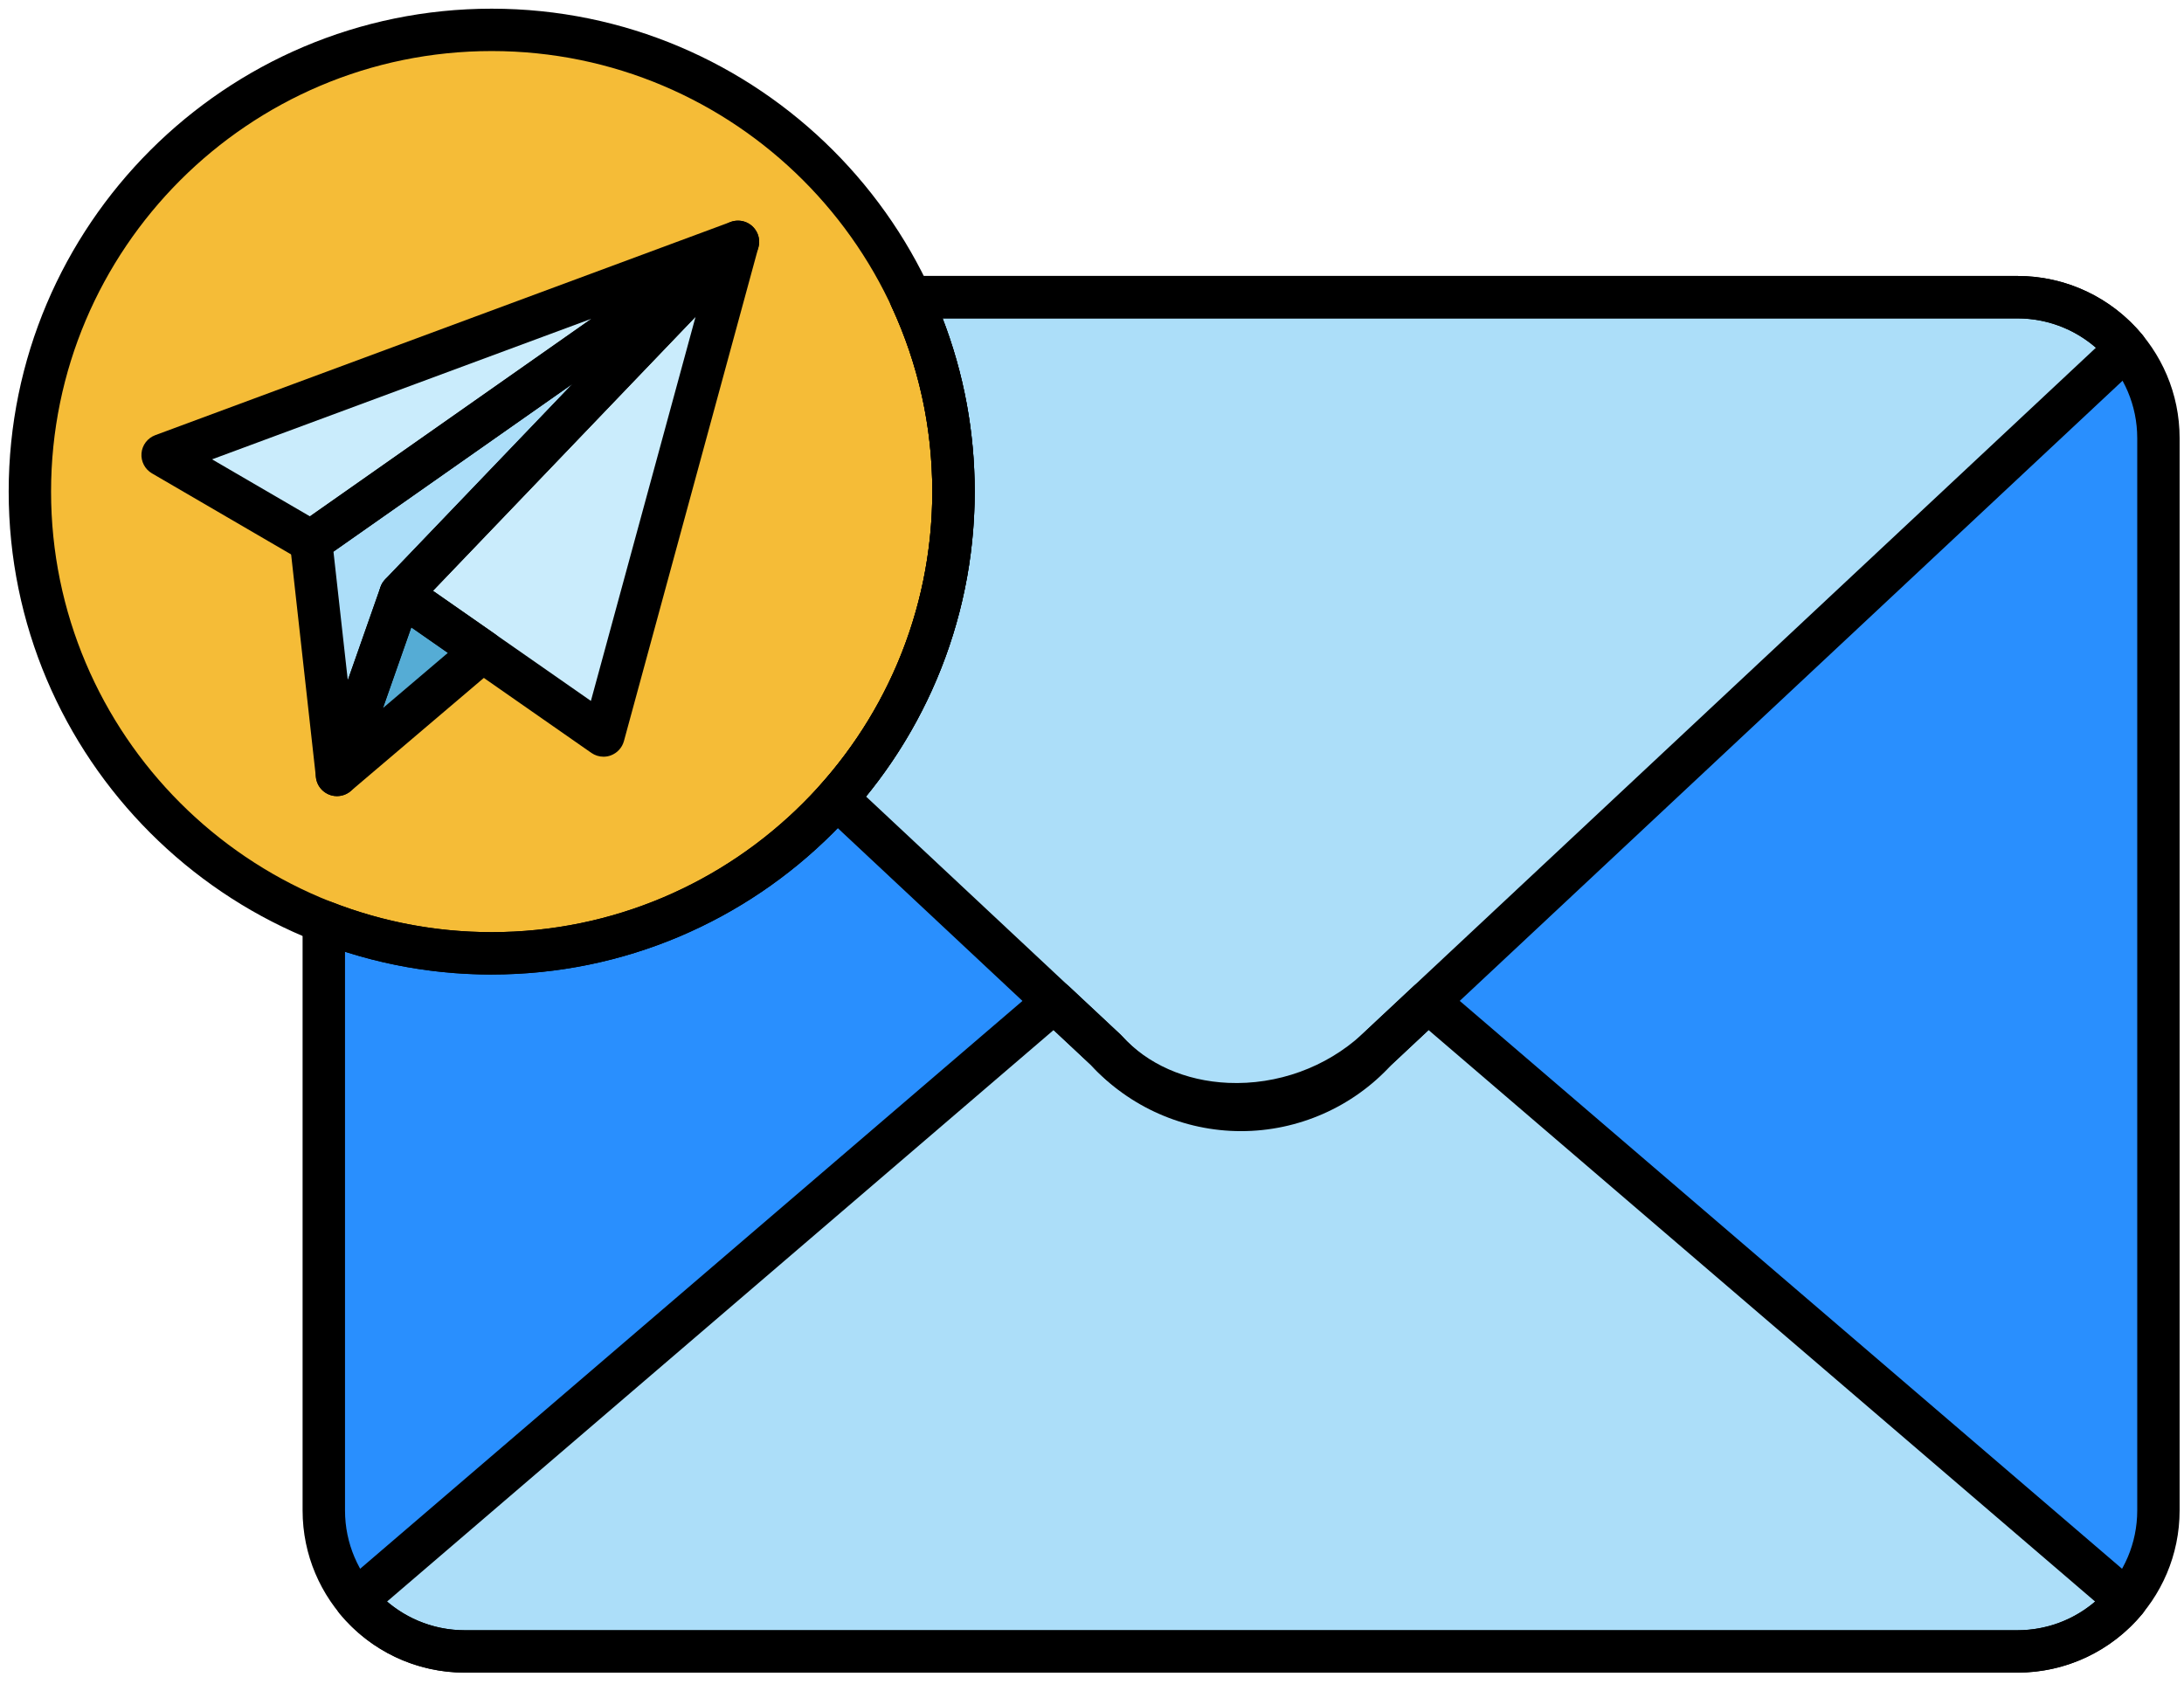 <svg xmlns="http://www.w3.org/2000/svg" id="Ebene_1" data-name="Ebene 1" viewBox="0 0 503 388"><defs><style>      .cls-1 {        fill: #000;      }      .cls-1, .cls-2, .cls-3, .cls-4, .cls-5, .cls-6 {        stroke-width: 0px;      }      .cls-2 {        fill: #caecfc;      }      .cls-3 {        fill: #f5bc37;      }      .cls-4 {        fill: #55acd5;      }      .cls-5 {        fill: #298ffe;      }      .cls-6 {        fill: #acdef9;      }    </style></defs><circle class="cls-3" cx="113.24" cy="113.24" r="106.36"></circle><polygon class="cls-2" points="92.24 136.84 138.99 169.43 169.96 55.71 37.45 104.83 71.63 124.73 169.96 55.71 92.24 136.84"></polygon><polygon class="cls-6" points="71.63 124.73 77.61 178.51 92.24 136.84 169.96 55.71 71.63 124.73"></polygon><polygon class="cls-4" points="92.24 136.84 111.13 150.01 77.61 178.51 92.24 136.84"></polygon><path class="cls-5" d="M464.64,68.46h-254.92c6.33,13.61,9.89,28.78,9.89,44.78,0,58.74-47.62,106.36-106.36,106.36-13.65,0-26.68-2.6-38.67-7.28v135.62c0,17.93,14.54,32.47,32.47,32.47h357.59c17.93,0,32.47-14.54,32.47-32.47V100.93c0-17.93-14.54-32.47-32.47-32.47Z"></path><path class="cls-6" d="M316.96,241.88h0c-16.67,18.39-45.56,18.39-62.22,0,0,0,0,0,0,0l-11.93-11.16-160.79,137.89c5.96,7.21,14.96,11.8,25.04,11.8h357.59c10.08,0,19.08-4.59,25.04-11.8l-160.79-137.89-11.93,11.16Z"></path><path class="cls-6" d="M464.64,68.46h-254.92c6.33,13.61,9.89,28.78,9.89,44.78,0,27.12-10.16,51.85-26.87,70.63l61.99,58.01c15.25,16.76,44.27,16.52,62.23,0l172.72-161.63c-5.96-7.21-14.96-11.8-25.04-11.8Z"></path><path class="cls-1" d="M464.64,385.29H107.04c-11.18,0-21.68-4.95-28.8-13.57-1.7-2.05-1.44-5.08.59-6.82l160.8-137.89c1.89-1.62,4.7-1.56,6.51.14l11.93,11.16c.1.09.19.19.28.29,7.02,7.74,17.05,12.19,27.5,12.19s20.45-4.43,27.47-12.15c.1-.11.2-.22.31-.32l11.93-11.16c1.82-1.7,4.62-1.76,6.51-.14l160.79,137.89c2.02,1.73,2.28,4.76.59,6.82-7.13,8.62-17.63,13.57-28.8,13.57ZM89.13,368.93c4.96,4.24,11.27,6.6,17.91,6.6h357.59c6.64,0,12.95-2.36,17.91-6.6l-153.52-131.65-8.59,8.04c-8.86,9.69-21.46,15.24-34.6,15.24s-25.73-5.55-34.59-15.24l-8.59-8.04-153.52,131.65ZM316.95,241.89h.02-.02Z"></path><path class="cls-1" d="M113.24,224.49C51.9,224.49,2,174.58,2,113.24S51.9,2,113.24,2s111.24,49.9,111.24,111.24-49.9,111.24-111.24,111.24ZM113.24,11.76C57.29,11.76,11.76,57.29,11.76,113.24s45.52,101.48,101.48,101.48,101.48-45.52,101.48-101.48S169.2,11.76,113.24,11.76Z"></path><path class="cls-1" d="M138.99,174.31c-.98,0-1.96-.3-2.79-.88l-46.75-32.6c-1.17-.82-1.92-2.1-2.07-3.52-.14-1.42.35-2.83,1.33-3.86l43.16-45.04-57.44,40.32c-1.56,1.09-3.62,1.18-5.26.22l-34.17-19.91c-1.63-.95-2.57-2.76-2.41-4.64.16-1.88,1.4-3.5,3.17-4.16l132.42-49.08c.66-.26,1.36-.36,2.06-.33.13,0,.26.02.39.04h0s0,0,.01,0h0c1.09.15,2.13.67,2.92,1.53.11.12.21.24.3.36.59.78.91,1.68.97,2.6.02.32.01.64-.03.95-.03.25-.08.5-.15.75l-30.95,113.65c-.42,1.53-1.55,2.76-3.05,3.31-.54.2-1.1.29-1.66.29ZM99.71,136.09l36.38,25.37,24.11-88.51-60.49,63.14ZM48.84,105.81l22.54,13.13,64.85-45.52-87.39,32.39Z"></path><path class="cls-1" d="M77.61,183.39c-.18,0-.37-.01-.55-.03-2.26-.26-4.05-2.05-4.3-4.31l-5.98-53.77c-.2-1.77.59-3.51,2.05-4.54l98.33-69.02c2.06-1.44,4.87-1.09,6.51.82,1.64,1.91,1.56,4.74-.18,6.56l-76.99,80.36-14.28,40.67c-.69,1.97-2.55,3.26-4.6,3.26ZM76.8,127.07l3.3,29.62,7.54-21.47c.23-.66.6-1.26,1.08-1.76l43.15-45.04-55.07,38.65Z"></path><path class="cls-1" d="M77.61,183.39c-.96,0-1.93-.28-2.76-.86-1.82-1.25-2.57-3.56-1.84-5.64l14.63-41.67c.51-1.44,1.66-2.56,3.11-3.03,1.45-.47,3.04-.23,4.29.64l18.89,13.17c1.24.87,2.01,2.26,2.08,3.77s-.56,2.97-1.71,3.95l-33.52,28.5c-.91.77-2.03,1.16-3.16,1.16ZM94.72,144.52l-6.52,18.58,14.95-12.71-8.42-5.87Z"></path><path class="cls-1" d="M464.64,385.29H107.04c-20.6,0-37.35-16.76-37.35-37.35v-135.62c0-1.61.8-3.12,2.13-4.03,1.33-.91,3.03-1.1,4.53-.52,11.8,4.61,24.21,6.95,36.89,6.95,55.96,0,101.48-45.52,101.48-101.48,0-14.89-3.17-29.26-9.43-42.73-.7-1.51-.59-3.28.31-4.68.9-1.41,2.45-2.26,4.12-2.26h254.92c20.6,0,37.35,16.76,37.35,37.35v247.01c0,20.6-16.76,37.35-37.35,37.35ZM79.46,219.23v128.71c0,15.21,12.38,27.59,27.59,27.59h357.59c15.21,0,27.59-12.38,27.59-27.59V100.93c0-15.21-12.38-27.59-27.59-27.59h-247.55c4.91,12.72,7.39,26.11,7.39,39.9,0,61.34-49.9,111.24-111.24,111.24-11.53,0-22.87-1.76-33.79-5.25Z"></path><path class="cls-1" d="M284.72,259.24c-.77,0-1.54-.02-2.31-.05-12.38-.55-23.44-5.48-31.16-13.87l-61.85-57.88c-1.93-1.81-2.07-4.83-.31-6.81,16.53-18.59,25.63-42.52,25.63-67.39,0-14.89-3.17-29.26-9.43-42.73-.7-1.51-.59-3.28.31-4.68.9-1.41,2.45-2.26,4.12-2.26h254.92c11.18,0,21.68,4.95,28.8,13.57,1.64,1.99,1.46,4.91-.43,6.67l-172.72,161.63c-9.62,8.84-22.46,13.8-35.57,13.8ZM199.47,183.49l58.59,54.83c.1.09.19.18.28.28,5.96,6.55,14.67,10.4,24.51,10.84,11.32.5,22.55-3.56,30.81-11.15l169.06-158.2c-4.98-4.33-11.37-6.75-18.08-6.75h-247.55c4.91,12.72,7.39,26.11,7.39,39.9,0,25.67-8.85,50.43-25.01,70.25Z"></path></svg>